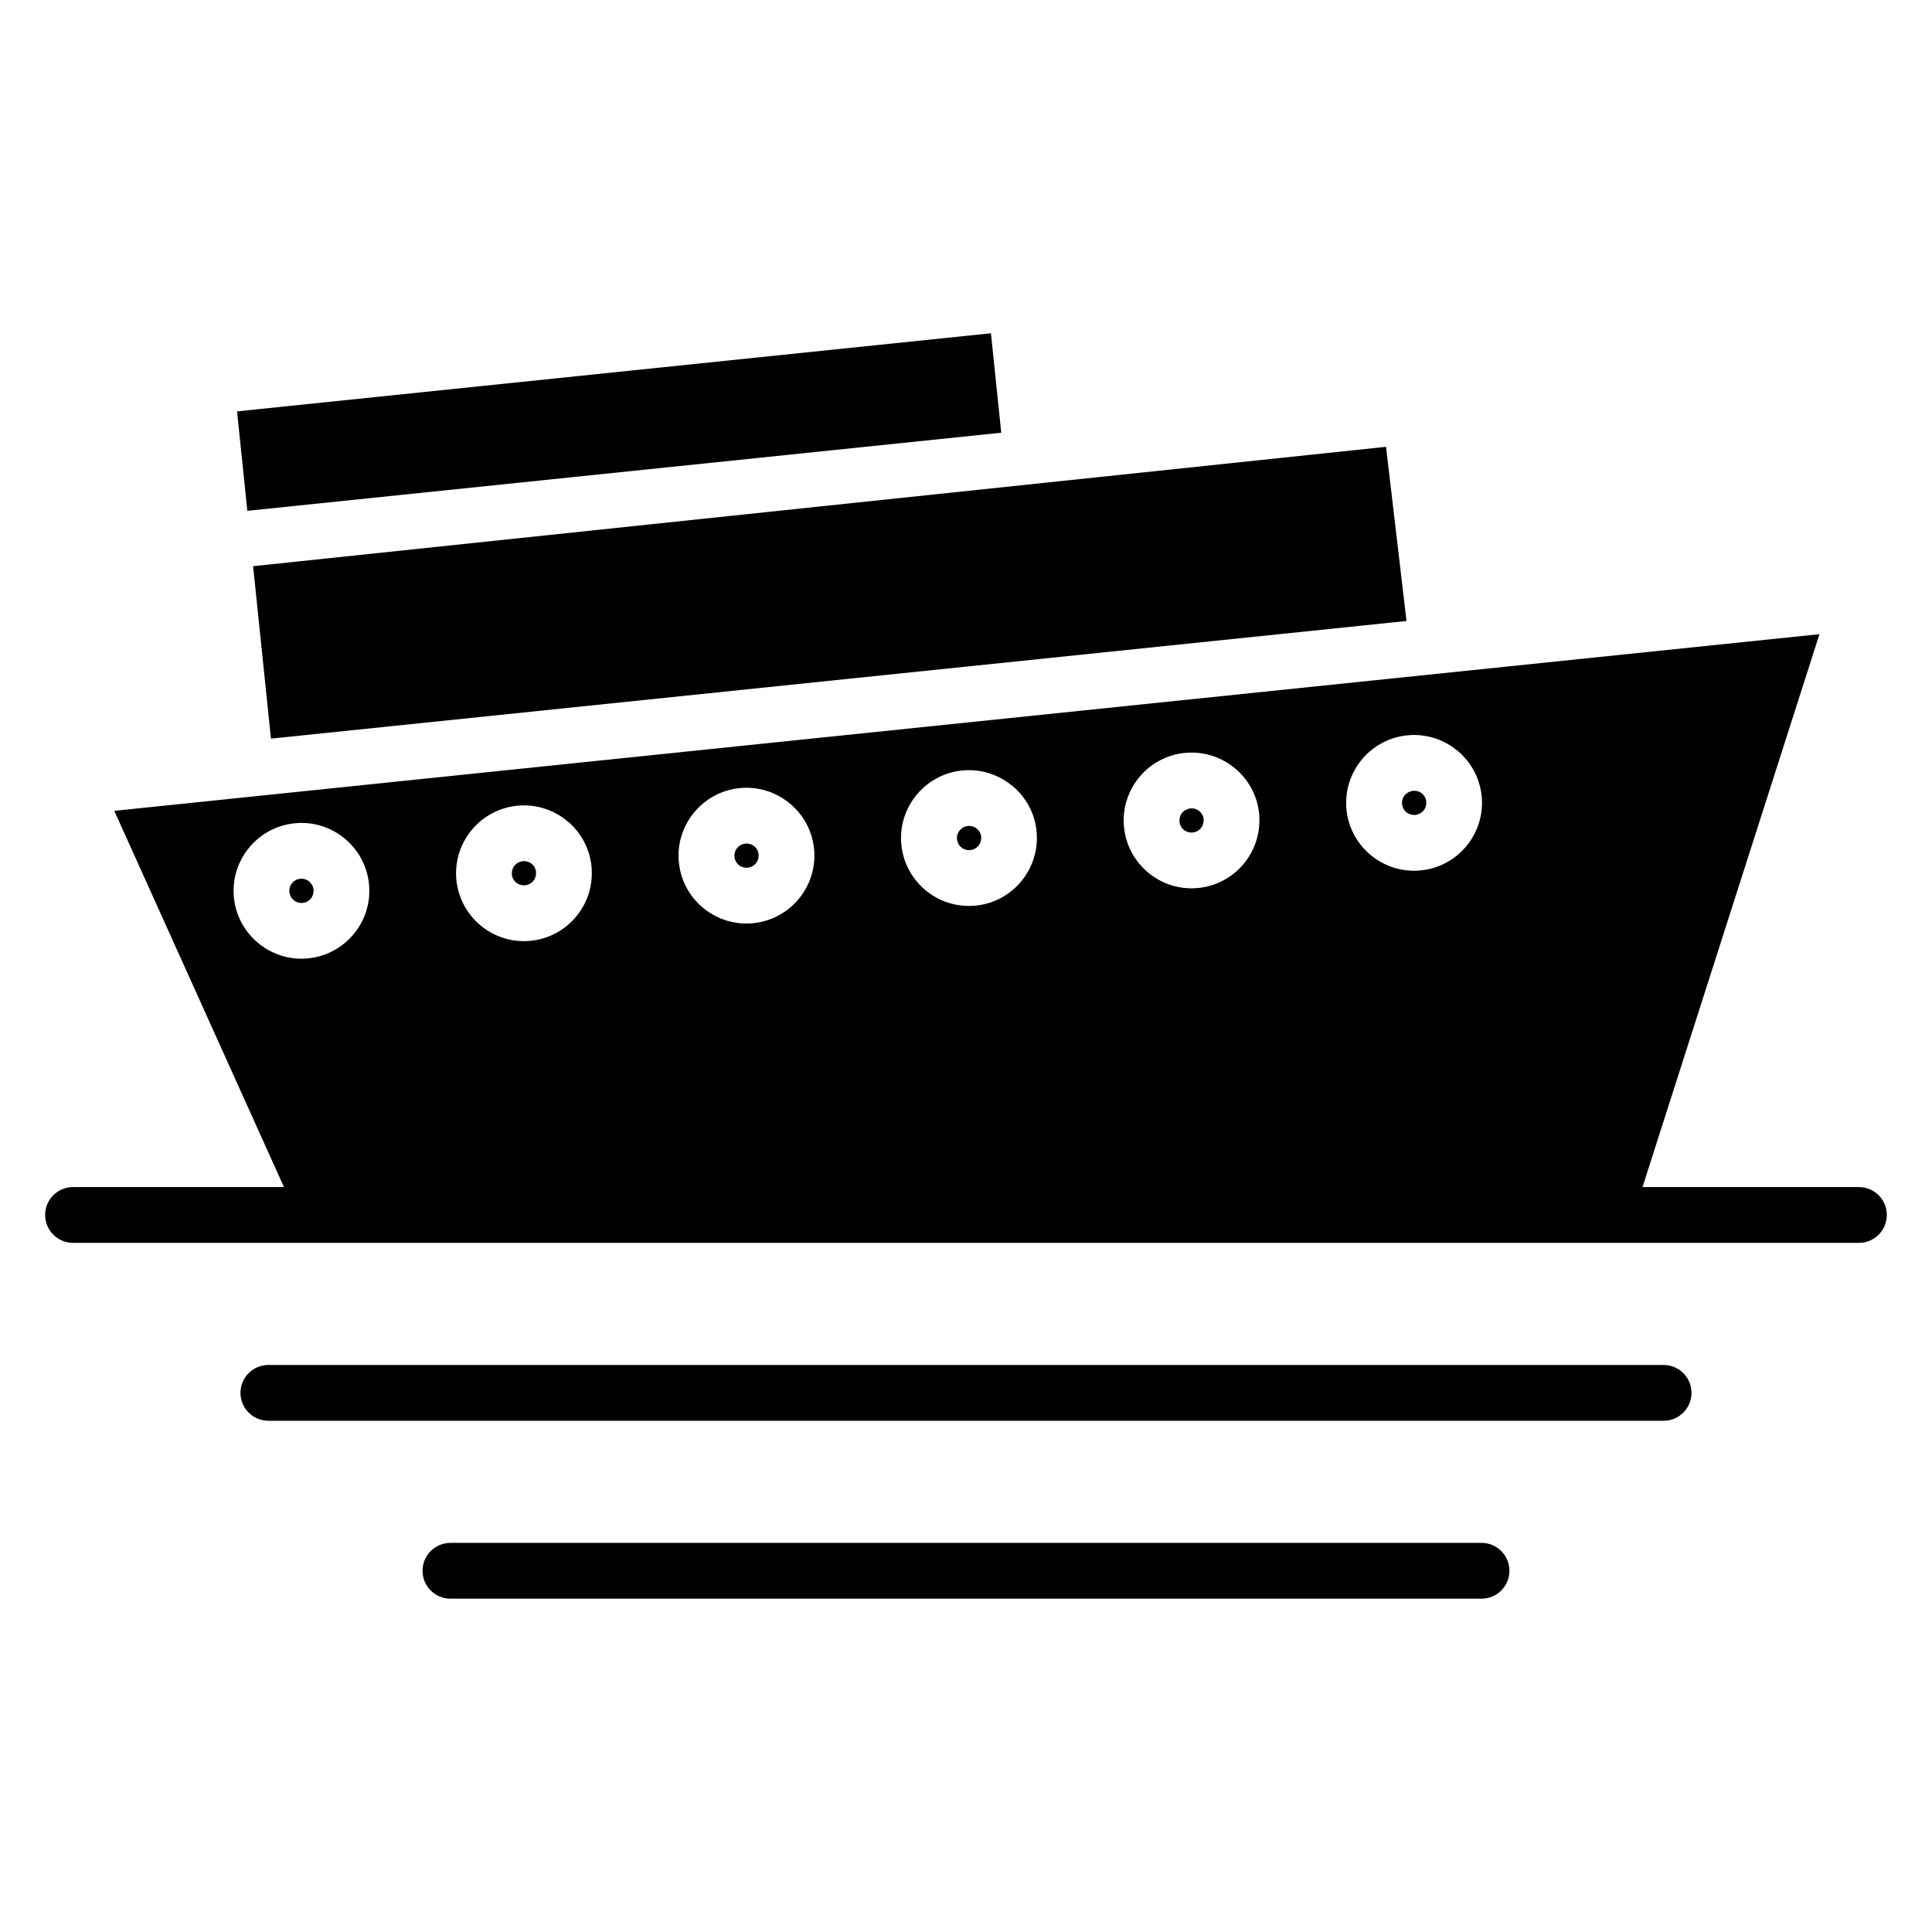 <?xml version="1.0" encoding="UTF-8"?>
<!-- Uploaded to: ICON Repo, www.svgrepo.com, Generator: ICON Repo Mixer Tools -->
<svg fill="#000000" width="800px" height="800px" version="1.1" viewBox="144 144 512 512" xmlns="http://www.w3.org/2000/svg">
 <path d="m406.61 232.32-199.79 20.699 2.731 26.355 199.79-20.699zm130.01 320.56h-273.25c-4.082 0-7.394 3.312-7.394 7.394 0 4.082 3.312 7.394 7.394 7.394h273.25c4.082 0 7.394-3.312 7.394-7.394 0-4.082-3.312-7.394-7.394-7.394zm48.25-47.152h-369.75c-4.082 0-7.394 3.312-7.394 7.394s3.312 7.394 7.394 7.394l369.75 0.004c4.082 0 7.394-3.312 7.394-7.394 0-4.082-3.312-7.394-7.394-7.394zm9.895-47.145h-15.48l46.891-146.52-100.43 10.406-0.16 0.016-315.6 32.699-0.09 0.008-35.605 3.688 44.961 99.699-16.203 0.004h-39.691c-4.082 0-7.394 3.312-7.394 7.394 0 4.082 3.312 7.394 7.394 7.394l51.125 0.004h422.15c4.082 0 7.394-3.312 7.394-7.394s-3.312-7.394-7.394-7.394zm-78.461-103.9c-0.523 0.617-0.812 1.449-0.746 2.34 0.07 0.891 0.496 1.672 1.117 2.199 0.57 0.484 1.332 0.77 2.156 0.754l0.363-0.023c0.816-0.117 1.527-0.52 2.023-1.098 0.488-0.57 0.77-1.328 0.75-2.152v-0.367c-0.105-0.812-0.512-1.527-1.098-2.023-0.562-0.48-1.316-0.766-2.141-0.754l-0.371 0.027c-0.816 0.117-1.531 0.52-2.027 1.102zm-58.977 4.66c-0.488 0.57-0.77 1.328-0.75 2.152v0.367c0.105 0.812 0.512 1.527 1.098 2.023 0.57 0.484 1.328 0.77 2.152 0.754l0.379-0.027c0.812-0.117 1.523-0.516 2.016-1.094 0.48-0.566 0.77-1.324 0.754-2.141v-0.383c-0.113-0.809-0.52-1.523-1.098-2.016-0.57-0.484-1.324-0.77-2.144-0.754l-0.379 0.027c-0.816 0.117-1.527 0.516-2.023 1.094zm-58.973 4.664c-0.523 0.617-0.812 1.449-0.742 2.34 0.07 0.891 0.496 1.672 1.117 2.199 0.57 0.484 1.332 0.77 2.156 0.754l0.363-0.023c0.816-0.117 1.527-0.52 2.023-1.098 0.48-0.562 0.762-1.316 0.754-2.141v-0.375c-0.105-0.816-0.52-1.531-1.098-2.027-0.613-0.523-1.449-0.812-2.344-0.742-0.891 0.059-1.672 0.492-2.199 1.117zm-58.973 4.664c-0.523 0.617-0.812 1.449-0.742 2.34 0.074 0.891 0.496 1.672 1.113 2.199 0.57 0.488 1.332 0.77 2.156 0.754l0.363-0.023c0.816-0.117 1.527-0.516 2.023-1.098 0.488-0.57 0.77-1.328 0.75-2.152v-0.367c-0.105-0.812-0.512-1.527-1.098-2.023-0.562-0.48-1.316-0.762-2.141-0.754l-0.379 0.027c-0.816 0.117-1.531 0.52-2.027 1.102zm-59.727 6.812v0.367c0.105 0.816 0.52 1.527 1.098 2.023 0.57 0.484 1.328 0.77 2.152 0.75l0.379-0.027c0.812-0.117 1.523-0.52 2.016-1.094 0.488-0.566 0.77-1.324 0.754-2.141v-0.379c-0.105-0.816-0.52-1.527-1.098-2.023-0.57-0.484-1.328-0.77-2.152-0.754l-0.371 0.027c-0.816 0.117-1.527 0.516-2.027 1.094-0.488 0.57-0.77 1.328-0.75 2.152zm-53.309 6.68c0.523-0.613 0.812-1.445 0.742-2.34-0.074-0.891-0.496-1.672-1.113-2.199-0.613-0.523-1.449-0.812-2.344-0.742-0.891 0.059-1.668 0.492-2.203 1.117-0.523 0.617-0.812 1.449-0.742 2.34 0.074 0.891 0.496 1.672 1.117 2.203 0.613 0.523 1.449 0.812 2.34 0.742 0.891-0.059 1.672-0.492 2.203-1.117zm304.09-39.066c3.5 2.984 5.859 7.309 6.254 12.25l0.008 0.09c0.363 4.902-1.293 9.516-4.269 13.008-2.988 3.5-7.312 5.859-12.25 6.254l-0.07 0.004c-4.922 0.379-9.555-1.281-13.051-4.266-3.504-2.988-5.867-7.309-6.258-12.254-0.391-4.938 1.27-9.582 4.266-13.09 2.988-3.5 7.312-5.863 12.254-6.258l0.23-0.016c4.844-0.324 9.398 1.324 12.859 4.281zm-58.973 4.66c3.5 2.984 5.859 7.309 6.254 12.25v0.18c0.332 4.871-1.316 9.449-4.277 12.918-2.984 3.5-7.309 5.859-12.246 6.254l-0.133 0.008c-4.891 0.355-9.488-1.305-12.965-4.273-3.5-2.992-5.859-7.312-6.254-12.25l-0.008-0.09c-0.363-4.906 1.293-9.516 4.269-13.008 2.992-3.5 7.312-5.859 12.254-6.254l0.133-0.008c4.887-0.348 9.484 1.305 12.961 4.273zm-58.973 4.664c3.5 2.988 5.863 7.312 6.254 12.254v0.238c0.324 4.844-1.328 9.398-4.281 12.859-2.988 3.504-7.309 5.859-12.25 6.254h-0.07c-4.922 0.379-9.555-1.277-13.051-4.266-3.5-2.988-5.863-7.309-6.258-12.254-0.391-4.938 1.27-9.582 4.266-13.094 2.988-3.5 7.312-5.863 12.254-6.254 4.934-0.391 9.578 1.266 13.094 4.266zm-58.977 4.664c3.5 2.984 5.859 7.309 6.254 12.25l0.008 0.09c0.363 4.902-1.293 9.516-4.269 13.008-2.988 3.5-7.312 5.859-12.25 6.254l-0.074 0.004c-4.926 0.379-9.555-1.281-13.055-4.269s-5.863-7.316-6.254-12.254c-0.391-4.938 1.27-9.582 4.266-13.09 2.988-3.5 7.312-5.863 12.254-6.258l0.23-0.016c4.844-0.324 9.398 1.324 12.859 4.281zm-58.973 4.66c3.5 2.988 5.859 7.312 6.254 12.25v0.148c0.348 4.887-1.305 9.484-4.273 12.961-2.984 3.5-7.309 5.859-12.246 6.254l-0.133 0.008c-4.891 0.355-9.488-1.305-12.969-4.273-3.5-2.992-5.859-7.312-6.254-12.25l-0.008-0.09c-0.363-4.906 1.293-9.516 4.269-13.008 2.992-3.5 7.312-5.859 12.25-6.254l0.09-0.008c4.902-0.367 9.516 1.293 13.004 4.269zm-72.066 0.395c4.934-0.391 9.578 1.27 13.094 4.266 3.5 2.988 5.867 7.312 6.254 12.254 0.391 4.938-1.27 9.582-4.266 13.09-2.984 3.5-7.309 5.867-12.254 6.258-4.938 0.391-9.582-1.27-13.09-4.266-3.504-2.988-5.867-7.312-6.258-12.254-0.391-4.938 1.27-9.582 4.266-13.09 2.988-3.504 7.312-5.867 12.254-6.258zm288.84-99.73-300.24 31.633 4.734 45.703 300.93-31.18z" fill-rule="evenodd"/>
</svg>
